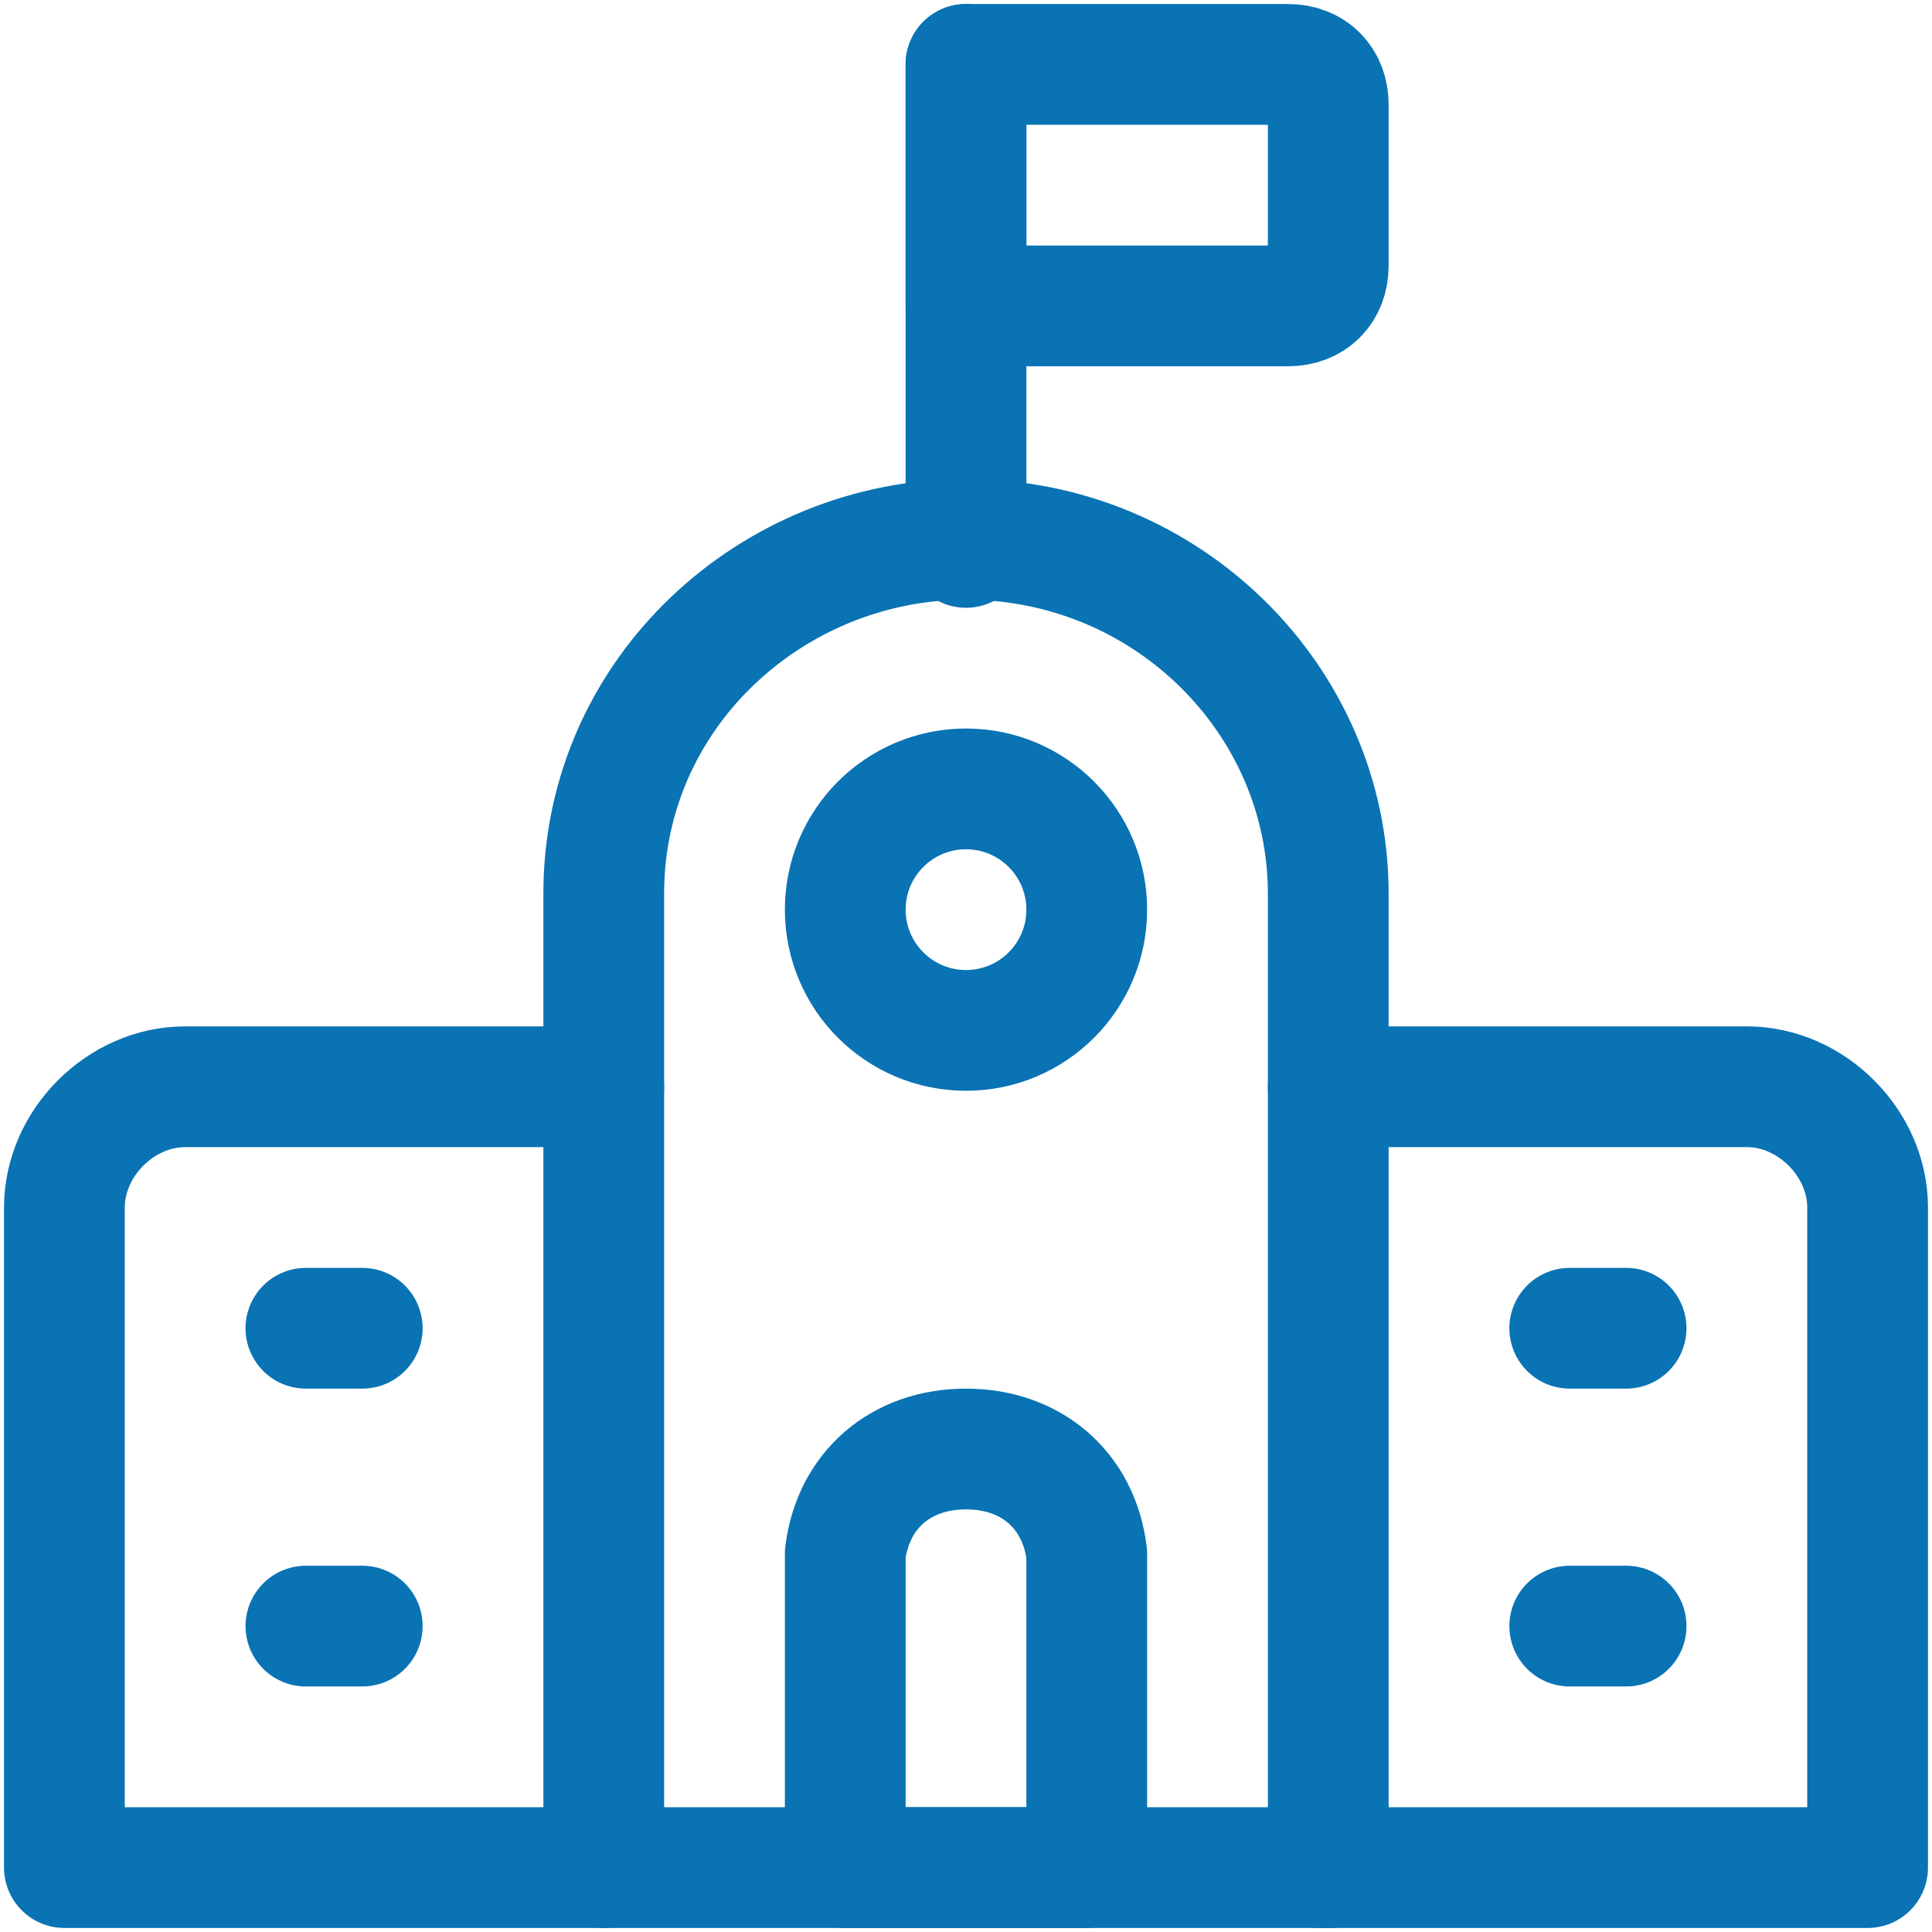 <?xml version="1.0" encoding="UTF-8"?>
<!-- Generator: Adobe Illustrator 27.7.0, SVG Export Plug-In . SVG Version: 6.00 Build 0)  -->
<svg xmlns="http://www.w3.org/2000/svg" xmlns:xlink="http://www.w3.org/1999/xlink" version="1.1" id="Calque_1" x="0px" y="0px" viewBox="0 0 24 24" style="enable-background:new 0 0 24 24;" xml:space="preserve">
<style type="text/css">
	.st0{fill:none;stroke:#0973B4;stroke-width:1.5;stroke-linecap:round;stroke-linejoin:round;}
</style>
<g id="Calque_2_00000008856236435185008610000010512528444225373861_">
	<g id="Calque_1-2">
		<path class="st0" d="M7.5,23.2H0.8V15c0-0.8,0.7-1.5,1.5-1.5h5.2"></path>
		<path class="st0" d="M16.5,13.5h5.2c0.8,0,1.5,0.7,1.5,1.5v8.2h-6.8"></path>
		<path class="st0" d="M13.5,19.3C13.4,18.5,12.8,18,12,18c-0.8,0-1.4,0.5-1.5,1.3v3.9h3V19.3z"></path>
		<line class="st0" x1="12" y1="6.8" x2="12" y2="0.8"></line>
		<path class="st0" d="M12,0.8h4c0.3,0,0.5,0.2,0.5,0.5v2c0,0.3-0.2,0.5-0.5,0.5h-4V0.8z"></path>
		<circle class="st0" cx="12" cy="11.3" r="1.5"></circle>
		<path class="st0" d="M16.5,11.1c0-2.4-2-4.4-4.5-4.4c0,0,0,0,0,0c-2.4,0-4.5,1.9-4.5,4.4c0,0,0,0,0,0v12.1h9V11.1z"></path>
		<line class="st0" x1="3.8" y1="16.5" x2="4.5" y2="16.5"></line>
		<line class="st0" x1="3.8" y1="20.2" x2="4.5" y2="20.2"></line>
		<line class="st0" x1="19.5" y1="16.5" x2="20.2" y2="16.5"></line>
		<line class="st0" x1="19.5" y1="20.2" x2="20.2" y2="20.2"></line>
	</g>
</g>
</svg>
